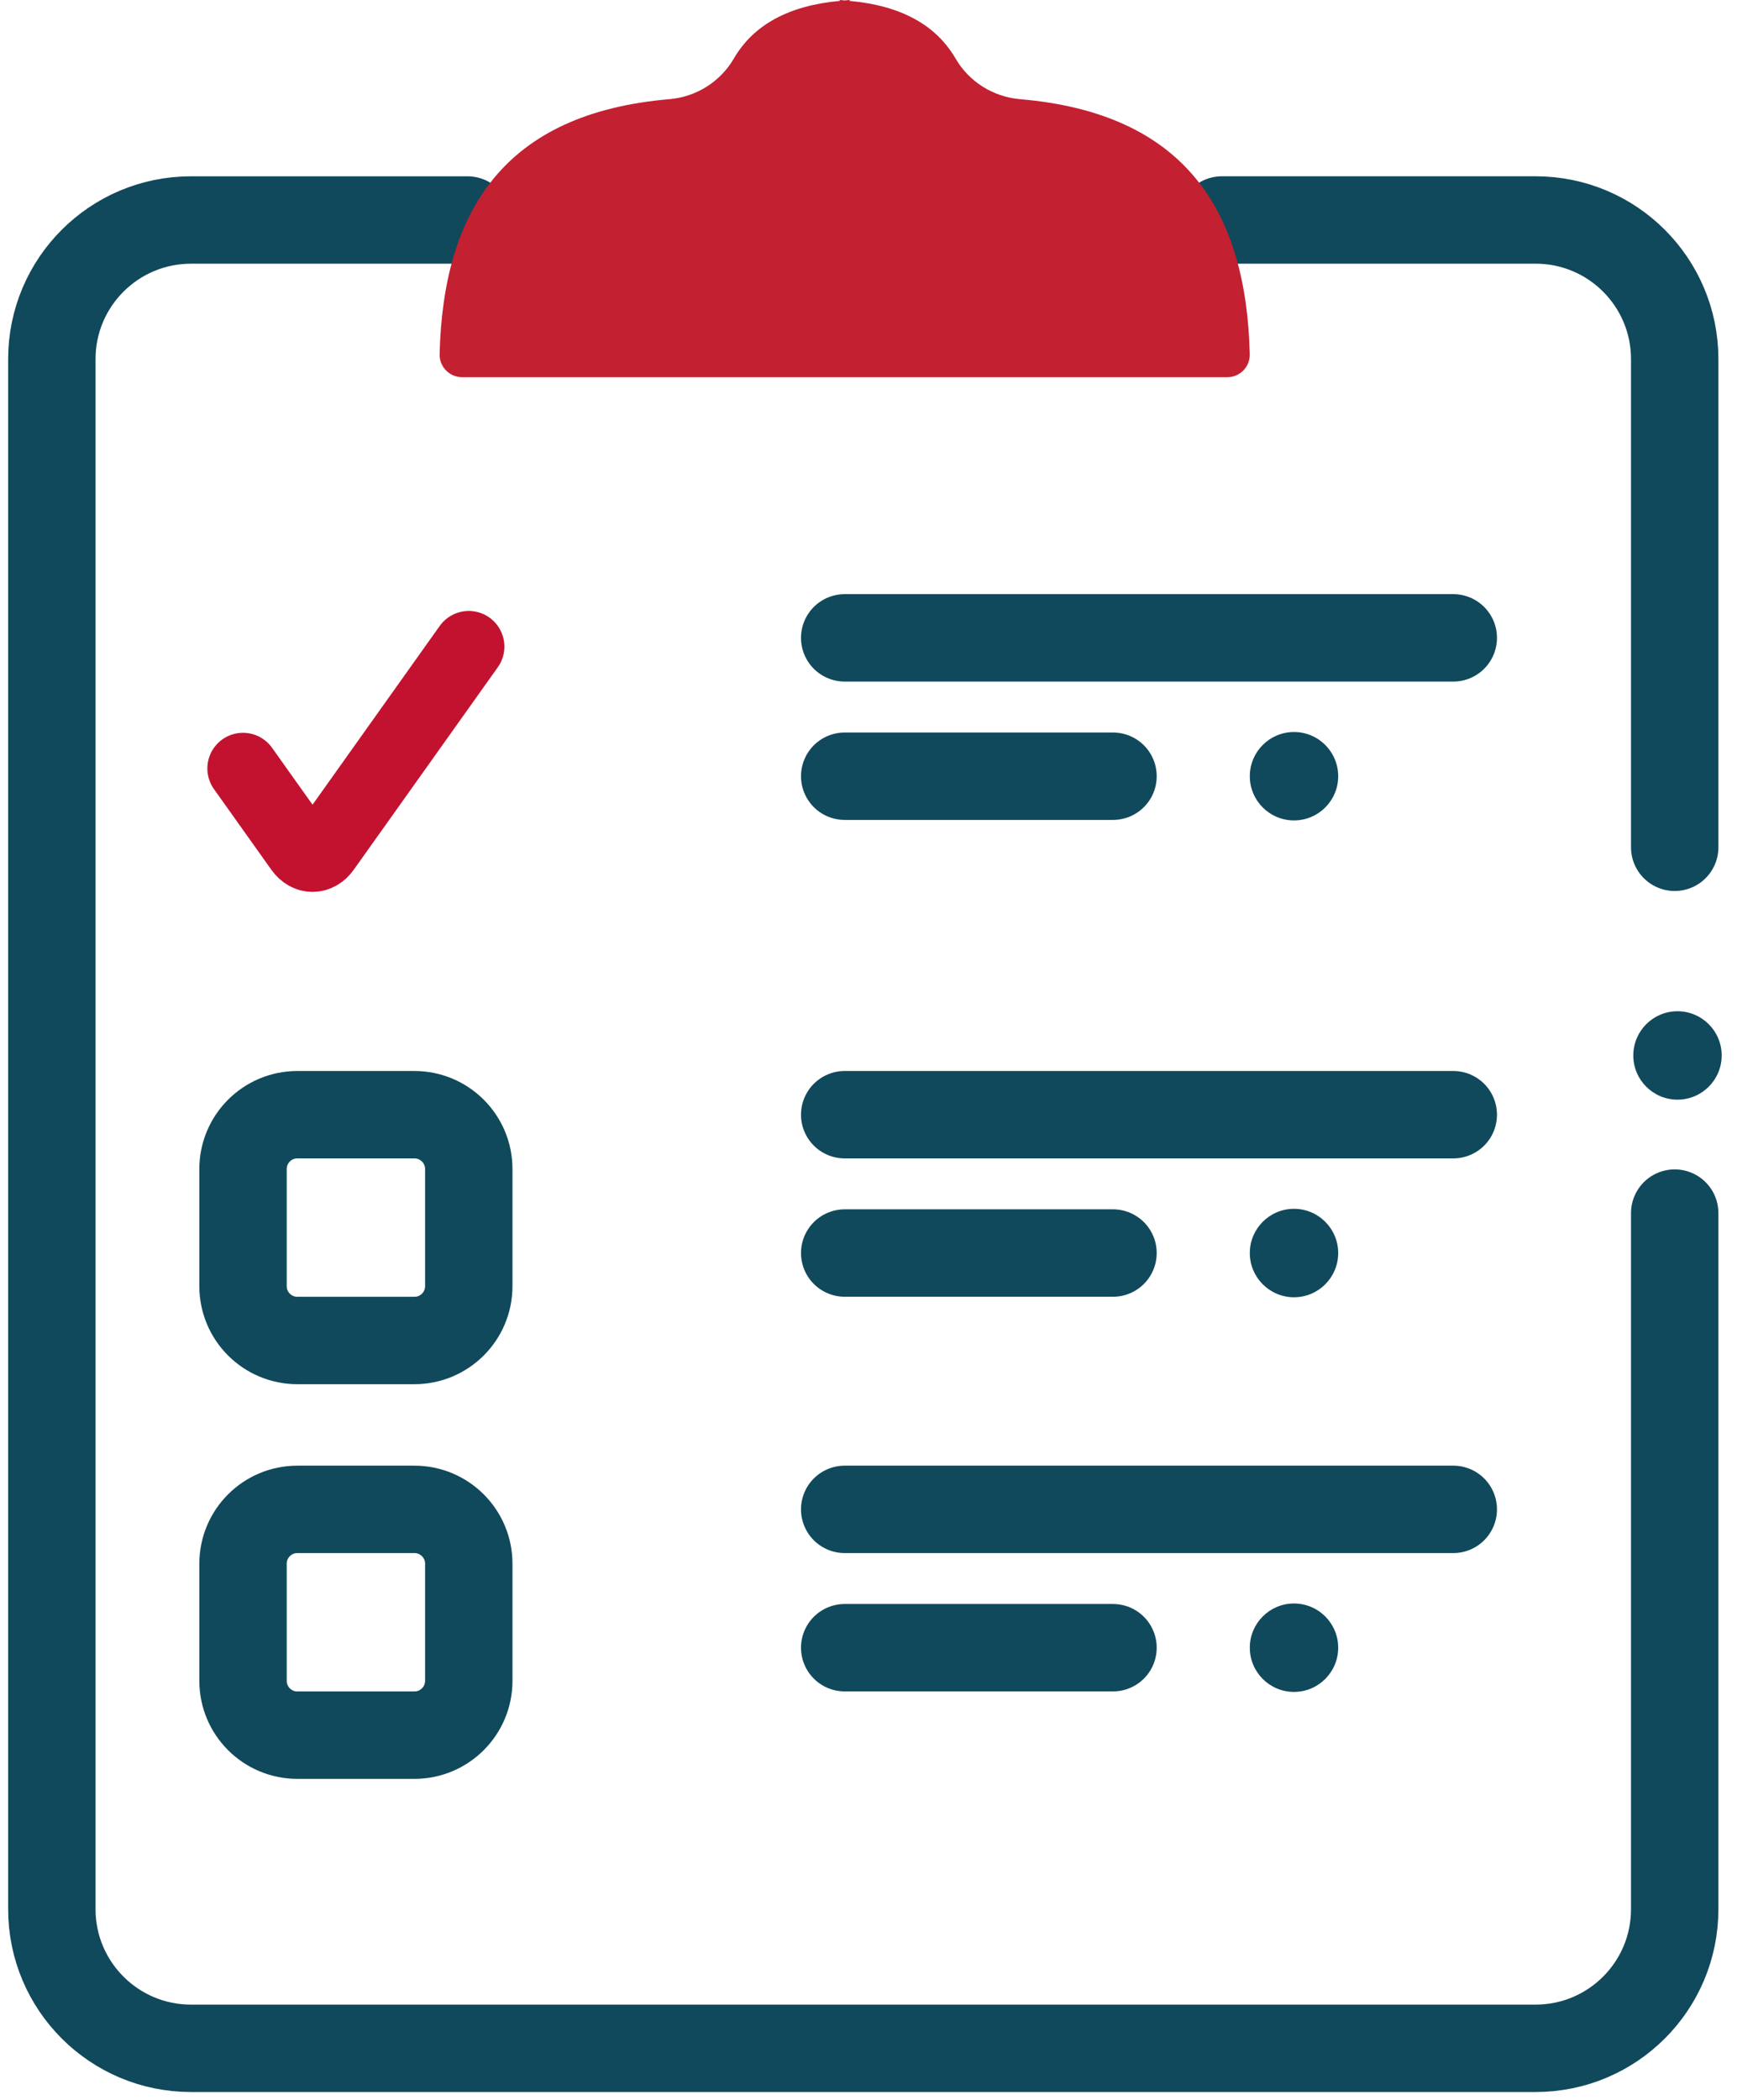 <?xml version="1.0" encoding="UTF-8"?>
<svg width="67px" height="81px" viewBox="0 0 67 81" version="1.1" xmlns="http://www.w3.org/2000/svg" xmlns:xlink="http://www.w3.org/1999/xlink">
    <!-- Generator: Sketch 64 (93537) - https://sketch.com -->
    <title>Group 6</title>
    <desc>Created with Sketch.</desc>
    <g id="FINAL" stroke="none" stroke-width="1" fill="none" fill-rule="evenodd">
        <g id="Desktop-HD" transform="translate(-951, -608)">
            <g id="Group-6" transform="translate(953, 608)">
                <path d="M62.597,46.785 L62.597,73.632 C62.597,76.594 60.196,78.996 57.233,78.996 L5.365,78.996 C2.403,78.996 -1.42108547e-14,76.594 -1.42108547e-14,73.632 L-1.42108547e-14,13.848 C-1.42108547e-14,10.886 2.403,8.485 5.365,8.485 L16.034,8.485" id="Stroke-53" stroke="#10495B" stroke-width="3.371" stroke-linecap="round"></path>
                <path d="M45.13,8.484 L57.233,8.484 C60.195,8.484 62.597,10.886 62.597,13.848 L62.597,32.677" id="Stroke-55" stroke="#10495B" stroke-width="3.371" stroke-linecap="round"></path>
                <path d="M16.081,24.937 L10.522,32.75 C10.265,33.113 9.847,33.113 9.589,32.75 L7.373,29.636" id="Stroke-57" stroke="#C31230" stroke-width="2.749" stroke-linecap="round"></path>
                <path d="M13.985,51.698 L9.47,51.698 C8.312,51.698 7.374,50.76 7.374,49.602 L7.374,45.087 C7.374,43.928 8.312,42.99 9.47,42.99 L13.985,42.99 C15.143,42.99 16.082,43.928 16.082,45.087 L16.082,49.602 C16.082,50.76 15.143,51.698 13.985,51.698 Z" id="Stroke-59" stroke="#10495B" stroke-width="3.371" stroke-linecap="round"></path>
                <path d="M13.985,66.919 L9.47,66.919 C8.312,66.919 7.374,65.981 7.374,64.823 L7.374,60.308 C7.374,59.149 8.312,58.211 9.47,58.211 L13.985,58.211 C15.143,58.211 16.082,59.149 16.082,60.308 L16.082,64.823 C16.082,65.981 15.143,66.919 13.985,66.919 Z" id="Stroke-61" stroke="#10495B" stroke-width="3.371" stroke-linecap="round"></path>
                <path d="M37.344,3.825 C36.313,3.737 35.379,3.155 34.859,2.259 C34.109,0.969 32.759,0.216 30.772,0.035 L30.772,1.42108547e-14 C30.706,0.003 30.647,0.013 30.582,0.017 C30.518,0.013 30.458,0.003 30.392,1.42108547e-14 L30.392,0.035 C28.406,0.216 27.055,0.969 26.305,2.259 C25.784,3.155 24.852,3.737 23.821,3.825 C17.461,4.367 15.093,8.117 14.957,13.66 C14.946,14.145 15.337,14.547 15.823,14.547 L30.392,14.547 L30.772,14.547 L45.341,14.547 C45.827,14.547 46.219,14.145 46.206,13.66 C46.072,8.117 43.702,4.367 37.344,3.825" id="Fill-75" fill="#C32032"></path>
                <path d="M64.409,40.705 C64.409,41.646 63.646,42.41 62.704,42.41 C61.763,42.41 61,41.646 61,40.705 C61,39.763 61.763,39 62.704,39 C63.646,39 64.409,39.763 64.409,40.705" id="Fill-77" fill="#10495B"></path>
                <path d="M49.617,29.936 C49.617,30.877 48.854,31.641 47.912,31.641 C46.971,31.641 46.208,30.877 46.208,29.936 C46.208,28.995 46.971,28.231 47.912,28.231 C48.854,28.231 49.617,28.995 49.617,29.936" id="Fill-79" fill="#10495B"></path>
                <path d="M49.617,48.325 C49.617,49.267 48.854,50.031 47.912,50.031 C46.971,50.031 46.208,49.267 46.208,48.325 C46.208,47.385 46.971,46.62 47.912,46.62 C48.854,46.62 49.617,47.385 49.617,48.325" id="Fill-81" fill="#10495B"></path>
                <path d="M49.617,63.546 C49.617,64.487 48.854,65.251 47.912,65.251 C46.971,65.251 46.208,64.487 46.208,63.546 C46.208,62.605 46.971,61.841 47.912,61.841 C48.854,61.841 49.617,62.605 49.617,63.546" id="Fill-83" fill="#10495B"></path>
                <line x1="30.582" y1="24.6" x2="54.056" y2="24.6" id="Stroke-63" stroke="#10495B" stroke-width="3.371" stroke-linecap="round"></line>
                <line x1="30.582" y1="29.936" x2="40.931" y2="29.936" id="Stroke-65" stroke="#10495B" stroke-width="3.371" stroke-linecap="round"></line>
                <line x1="30.582" y1="42.99" x2="54.056" y2="42.99" id="Stroke-67" stroke="#10495B" stroke-width="3.371" stroke-linecap="round"></line>
                <line x1="30.582" y1="48.325" x2="40.931" y2="48.325" id="Stroke-69" stroke="#10495B" stroke-width="3.371" stroke-linecap="round"></line>
                <line x1="30.582" y1="58.211" x2="54.056" y2="58.211" id="Stroke-71" stroke="#10495B" stroke-width="3.371" stroke-linecap="round"></line>
                <line x1="30.582" y1="63.546" x2="40.931" y2="63.546" id="Stroke-73" stroke="#10495B" stroke-width="3.371" stroke-linecap="round"></line>
            </g>
        </g>
    </g>
</svg>